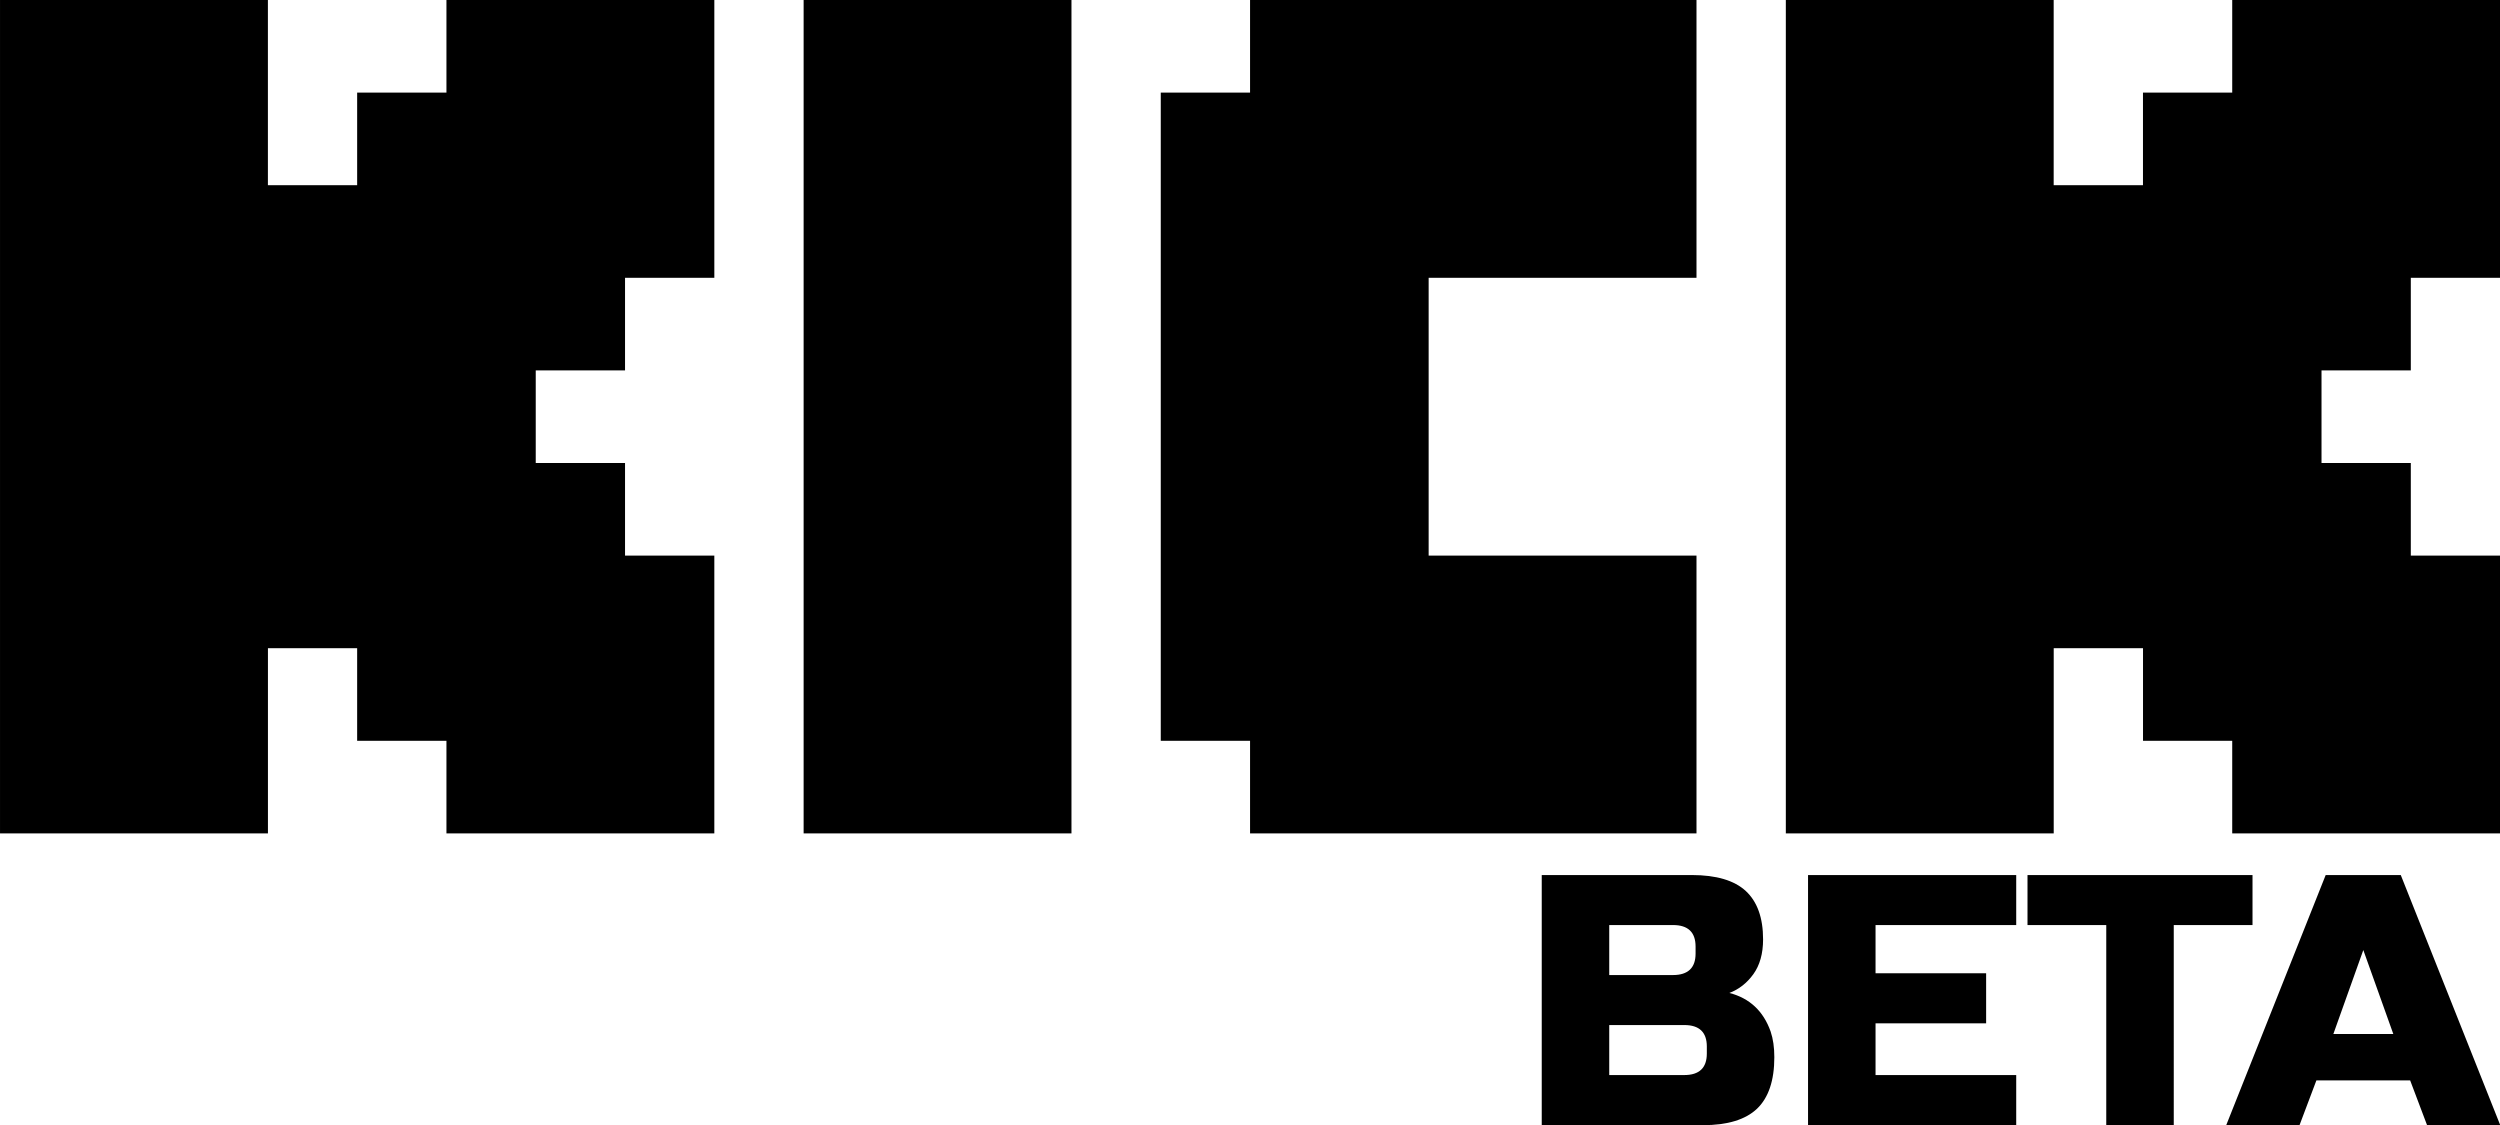 <?xml version="1.0" encoding="UTF-8" standalone="no"?>
<!-- Created with Inkscape (http://www.inkscape.org/) -->

<svg
   width="255.89mm"
   height="115.151mm"
   viewBox="0 0 255.89 115.151"
   version="1.1"
   id="svg5"
   inkscape:version="1.1.2 (b8e25be833, 2022-02-05)"
   sodipodi:docname="Kick (Beta).svg"
   xmlns:inkscape="http://www.inkscape.org/namespaces/inkscape"
   xmlns:sodipodi="http://sodipodi.sourceforge.net/DTD/sodipodi-0.dtd"
   xmlns="http://www.w3.org/2000/svg"
   xmlns:svg="http://www.w3.org/2000/svg">
  <sodipodi:namedview
     id="namedview7"
     pagecolor="#ffffff"
     bordercolor="#666666"
     borderopacity="1.0"
     inkscape:pageshadow="2"
     inkscape:pageopacity="0.0"
     inkscape:pagecheckerboard="0"
     inkscape:document-units="mm"
     showgrid="false"
     inkscape:zoom="0.64052329"
     inkscape:cx="436.36196"
     inkscape:cy="374.69364"
     inkscape:window-width="1920"
     inkscape:window-height="1017"
     inkscape:window-x="-8"
     inkscape:window-y="-8"
     inkscape:window-maximized="1"
     inkscape:current-layer="layer1" />
  <defs
     id="defs2">
    <clipPath
       id="a">
      <path
         fill="#ffffff"
         d="m 47,29 h 23 v 6 H 47 Z"
         id="path830" />
    </clipPath>
  </defs>
  <g
     inkscape:label="Layer 1"
     inkscape:groupmode="layer"
     id="layer1"
     transform="translate(10.223,0.474)">
    <g
       style="fill:#000000;fill-opacity:1"
       id="g844"
       transform="matrix(4.265,0,0,4.265,-52.872,-34.593)">
      <path
         fill="#ffffff"
         fill-rule="evenodd"
         d="m 10,8 h 6.429 v 4.444 h 2.142 v -2.222 h 2.143 V 8 h 6.429 v 6.667 H 25 v 2.222 h -2.143 v 2.222 H 25 v 2.222 h 2.143 V 28 H 20.714 V 25.778 H 18.571 V 23.556 H 16.43 V 28 H 10 Z m 42.857,0 h 6.429 v 4.444 h 2.143 v -2.222 h 2.142 V 8 H 70 v 6.667 h -2.143 v 2.222 h -2.143 v 2.222 h 2.143 v 2.222 H 70 V 28 H 63.571 V 25.778 H 61.43 V 23.556 H 59.287 V 28 H 52.858 V 8 Z M 29.286,8 h 6.428 v 20 h -6.428 z m 15,0 H 40 v 2.222 H 37.857 V 25.778 H 40 V 28 h 10.714 v -6.667 h -6.428 v -6.666 h 6.428 V 8 Z"
         clip-rule="evenodd"
         id="path824"
         style="fill:#000000;fill-opacity:1" />
      <g
         fill="#ffffff"
         clip-path="url(#a)"
         id="g828"
         style="fill:#000000;fill-opacity:1">
        <path
           d="m 47,29 h 3.6 c 0.588,0 1.021,0.128 1.297,0.383 0.275,0.255 0.415,0.642 0.415,1.162 0,0.342 -0.08,0.622 -0.234,0.835 -0.155,0.215 -0.35,0.365 -0.575,0.45 0.486,0.125 0.816,0.435 0.99,0.925 0.06,0.177 0.089,0.383 0.089,0.617 0,0.56 -0.14,0.973 -0.415,1.236 -0.276,0.262 -0.709,0.395 -1.297,0.395 H 47 Z m 3.692,1.715 C 50.692,30.372 50.51,30.2 50.151,30.2 H 48.62 v 1.2 h 1.53 c 0.36,0 0.542,-0.172 0.542,-0.515 v -0.173 z m 0.27,2.4 c 0,-0.343 -0.181,-0.515 -0.54,-0.515 H 48.62 v 1.2 h 1.801 c 0.36,0 0.541,-0.172 0.541,-0.515 V 33.113 Z M 58.387,35 h -4.996 v -6 h 4.996 v 1.2 h -3.376 v 1.158 h 2.654 v 1.2 H 55.011 V 33.8 h 3.376 z m 3.781,0 h -1.62 v -4.8 h -1.89 V 29 h 5.4 v 1.2 h -1.89 z m 3.016,0 h -1.756 l 2.386,-6 h 1.802 l 2.386,6 h -1.756 l -0.405,-1.072 h -2.25 L 65.187,35 Z m 0.812,-2.185 h 1.441 l -0.72,-2.015 -0.719,2.015 z"
           id="path826"
           style="fill:#000000;fill-opacity:1" />
      </g>
    </g>
  </g>
</svg>
